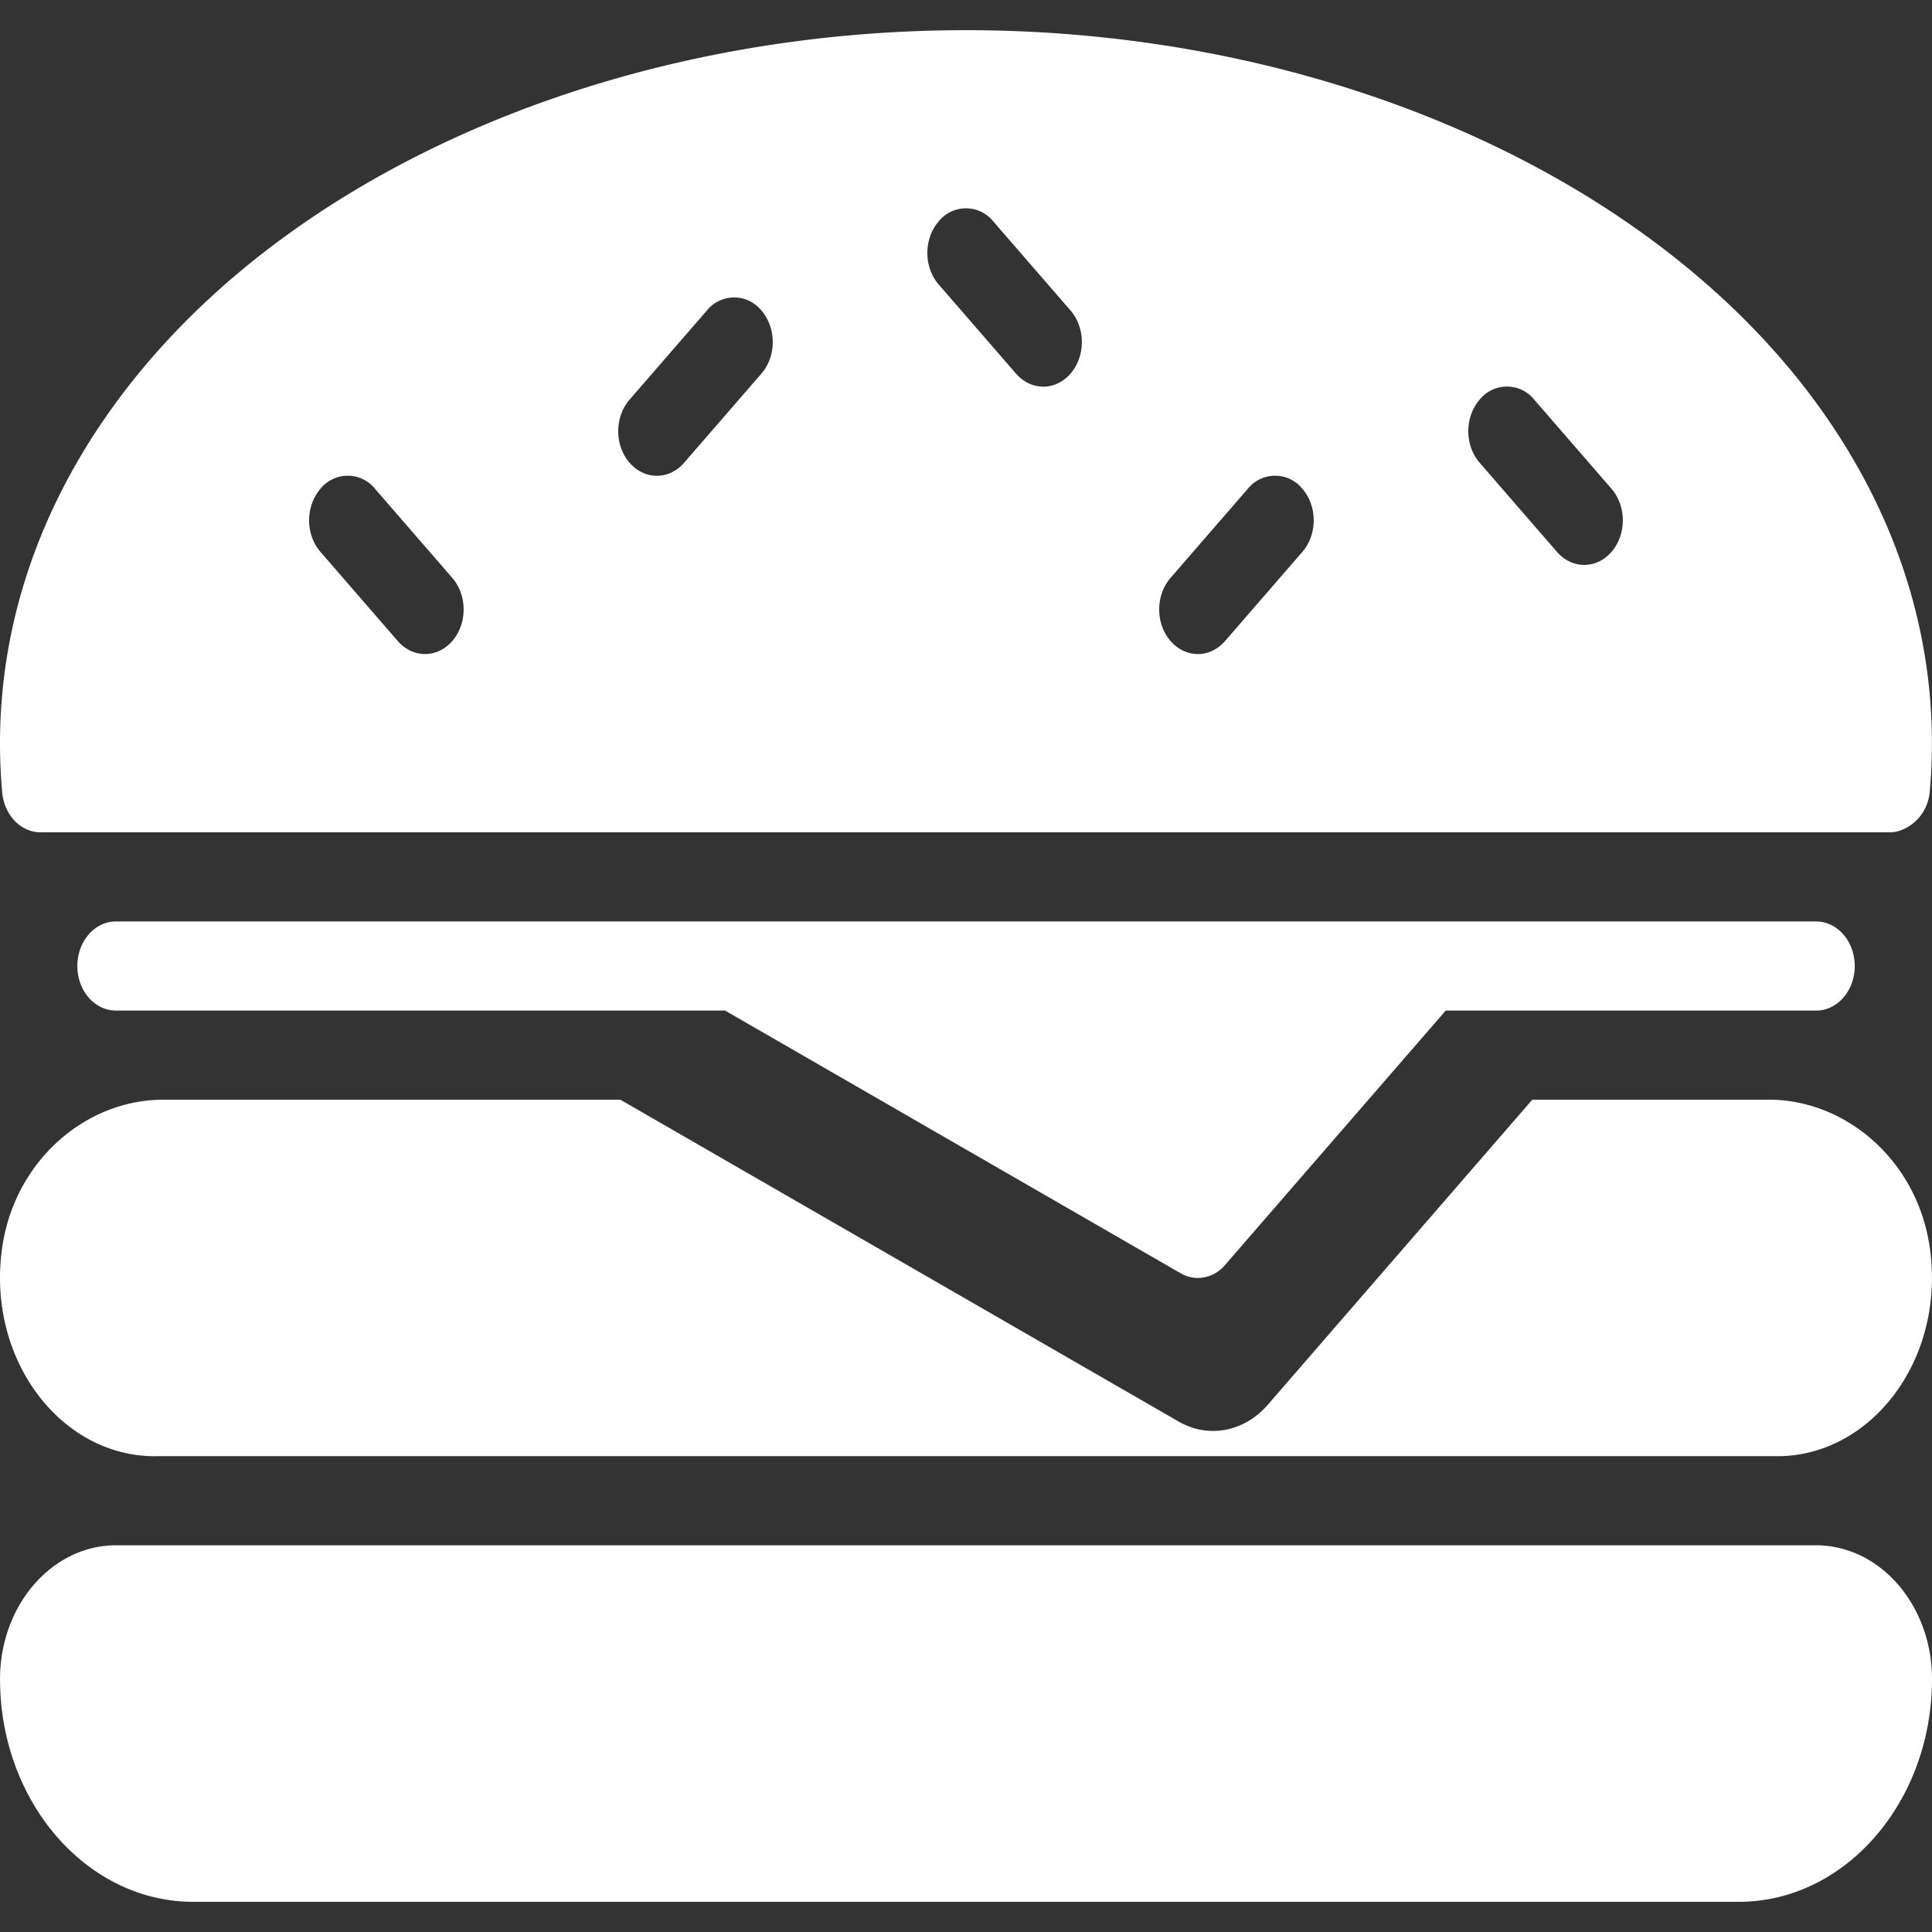 <svg xmlns="http://www.w3.org/2000/svg" width="64" height="64" fill="#fff" xmlns:v="https://vecta.io/nano"><rect width="100%" height="100%" fill="#333333" stroke="none"/><path d="M60.16 51.19H3.841c-2.117 0-3.84 1.987-3.84 4.429 0 4.068 2.87 7.381 6.4 7.381H57.6c3.53 0 6.4-3.313 6.4-7.381 0-2.442-1.723-4.429-3.84-4.429zM1.346 27.571h61.269c.32 0 .668-.183.906-.431.233-.245.379-.579.407-.939.415-4.753-1.042-9.403-4.216-13.454C54.029 5.502 43.41 1 32.001 1 20.573 1 9.944 5.511 4.269 12.774 1.095 16.834-.354 21.49.073 26.249c.067.75.617 1.323 1.272 1.323zM49.014 13.24a1.16 1.16 0 0 1 1.81 0l2.56 2.952c.499.579.499 1.512 0 2.087-.248.289-.576.434-.904.434s-.655-.145-.906-.434l-2.56-2.952c-.499-.576-.499-1.509 0-2.087zm-10.24 5.905l2.56-2.952a1.16 1.16 0 0 1 1.81 0c.499.579.499 1.511 0 2.087l-2.56 2.952c-.248.289-.576.434-.904.434s-.655-.145-.906-.434c-.499-.576-.499-1.509 0-2.087zm-7.68-11.81a1.16 1.16 0 0 1 1.81 0l2.56 2.952c.499.579.499 1.512 0 2.087-.248.289-.576.434-.904.434s-.655-.145-.906-.434l-2.56-2.952c-.499-.576-.499-1.509 0-2.087zm-10.24 5.905l2.56-2.952a1.16 1.16 0 0 1 1.81 0c.499.579.499 1.512 0 2.087l-2.56 2.952c-.248.289-.576.434-.904.434s-.655-.145-.906-.434c-.499-.576-.499-1.509 0-2.087zm-10.24 2.953a1.16 1.16 0 0 1 1.81 0l2.56 2.952c.499.579.499 1.512 0 2.087-.248.289-.576.434-.904.434s-.655-.145-.906-.434l-2.56-2.952c-.499-.576-.499-1.509 0-2.087zM3.842 30.524c-.709 0-1.28.661-1.28 1.476s.571 1.476 1.28 1.476h20.175l15.091 8.701c.182.106.376.157.573.157a1.19 1.19 0 0 0 .904-.434l7.306-8.423h12.27c.707 0 1.28-.661 1.28-1.476s-.573-1.476-1.28-1.476H3.842zm1.28 17.714H58.88c3.108 0 5.573-3.206 5.048-6.903-.415-2.902-2.785-4.907-5.335-4.907H50.76l-8.765 10.109c-.778.898-1.969 1.122-2.954.552L20.55 36.429H5.406c-2.55 0-4.92 2.005-5.335 4.907-.525 3.696 1.943 6.903 5.051 6.903z"/></svg>